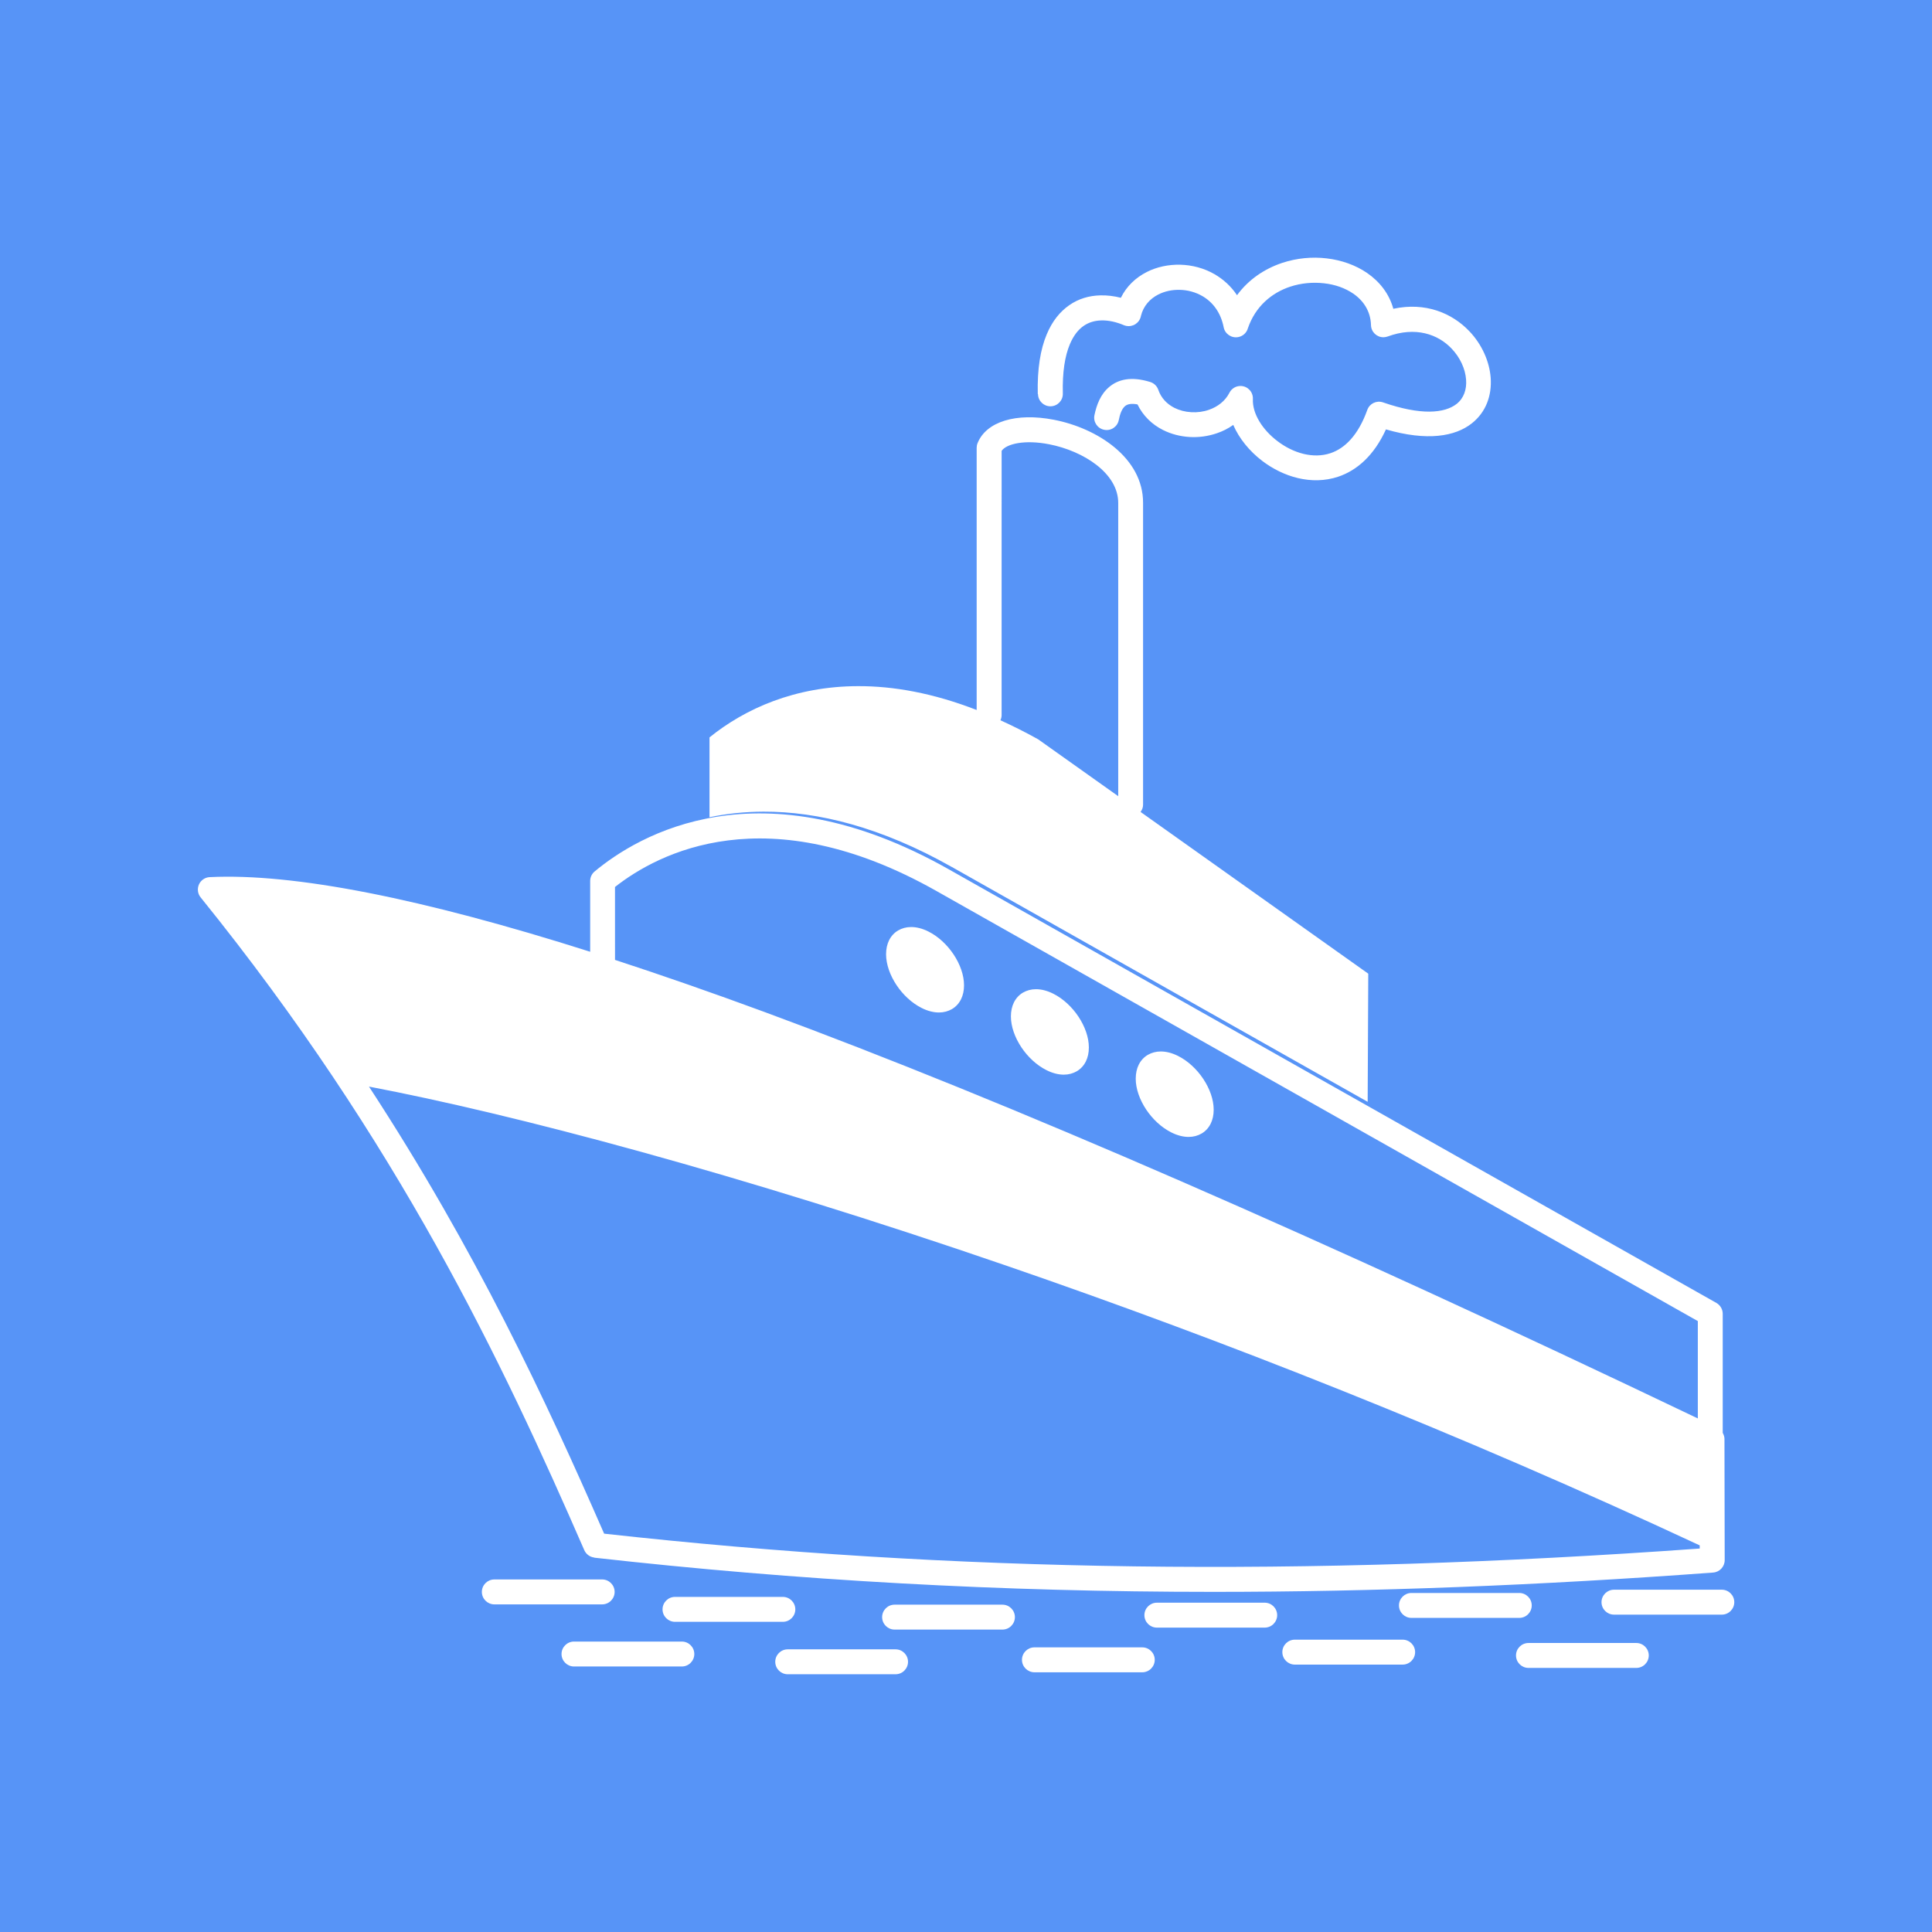 <?xml version="1.0" encoding="UTF-8"?> <svg xmlns="http://www.w3.org/2000/svg" viewBox="0 0 100 100" fill-rule="evenodd"><rect x="0" y="0" width="100" height="100" fill="#5794f7"></rect><path d="m30.758 80.625c10.543 1.184 21.059 1.77 32.051 1.77 8.277 0 16.832-0.332 25.863-1 0.336-0.023 0.598-0.305 0.598-0.645l-0.012-6.273c0-0.113-0.039-0.219-0.09-0.312v-6.164c0-0.23-0.125-0.445-0.328-0.562l-39.734-22.445c-9.793-5.531-16.078-1.762-18.328 0.113-0.148 0.121-0.23 0.305-0.23 0.492v3.664c-8.73-2.773-15.34-4.074-19.695-3.863-0.242 0.012-0.457 0.16-0.555 0.379-0.098 0.223-0.066 0.48 0.086 0.668 10.273 12.715 15.637 24.105 19.859 33.789 0.094 0.211 0.289 0.355 0.52 0.383zm0.512-1.242c-3.016-6.902-6.633-14.66-12.172-23.141 7.438 1.414 19.172 4.512 33.051 9.289 10.965 3.773 23.266 8.598 35.828 14.457v0.164c-20.555 1.48-38.602 1.238-56.707-0.77zm0.562-33.473c2.223-1.75 7.863-4.75 16.637 0.207l39.41 22.262v5.039c-19.477-9.32-35.734-16.398-48.312-21.039-2.734-1.008-5.309-1.902-7.734-2.695zm14.574 5.082c-0.336-0.504-0.543-1.074-0.543-1.602 0-0.273 0.055-0.52 0.156-0.723 0.109-0.219 0.27-0.391 0.469-0.508 0.195-0.113 0.422-0.176 0.672-0.176 0.277 0 0.582 0.074 0.898 0.234 0.508 0.254 0.969 0.688 1.297 1.18 0.336 0.504 0.543 1.074 0.543 1.602 0 0.277-0.055 0.52-0.156 0.723-0.109 0.219-0.27 0.391-0.469 0.508-0.195 0.113-0.422 0.176-0.672 0.176-0.277 0-0.582-0.074-0.898-0.234-0.508-0.254-0.969-0.688-1.297-1.18zm7.309-30.602c-0.031-1.305 0.141-2.316 0.461-3.078 0.285-0.688 0.688-1.18 1.164-1.512 0.484-0.34 1.039-0.5 1.621-0.512 0.348-0.008 0.703 0.035 1.055 0.125 0.293-0.598 0.77-1.043 1.336-1.332 0.523-0.266 1.133-0.395 1.742-0.379s1.223 0.176 1.766 0.488c0.453 0.262 0.855 0.621 1.168 1.09 0.605-0.824 1.434-1.371 2.336-1.672 0.754-0.25 1.551-0.324 2.305-0.234 0.77 0.09 1.496 0.348 2.09 0.754 0.652 0.449 1.145 1.074 1.359 1.855 1.668-0.359 3.039 0.223 3.934 1.16 0.652 0.684 1.043 1.566 1.105 2.41 0.066 0.906-0.234 1.777-0.98 2.363-0.859 0.676-2.305 0.93-4.441 0.309-0.621 1.363-1.508 2.125-2.469 2.449-0.688 0.23-1.41 0.234-2.094 0.07-0.668-0.16-1.301-0.477-1.844-0.891-0.656-0.5-1.191-1.156-1.496-1.859-0.258 0.184-0.543 0.328-0.844 0.43-0.453 0.156-0.938 0.223-1.41 0.195-0.48-0.027-0.957-0.148-1.383-0.363-0.559-0.281-1.027-0.723-1.32-1.324-0.32-0.059-0.52-0.016-0.641 0.086-0.176 0.145-0.27 0.434-0.328 0.727-0.07 0.348-0.41 0.574-0.758 0.5-0.348-0.07-0.574-0.41-0.5-0.758 0.109-0.527 0.312-1.078 0.762-1.457 0.469-0.395 1.141-0.562 2.125-0.258 0.188 0.059 0.348 0.203 0.418 0.406 0.148 0.43 0.453 0.738 0.828 0.93 0.266 0.133 0.566 0.211 0.875 0.227 0.316 0.02 0.633-0.023 0.922-0.125 0.445-0.156 0.836-0.449 1.055-0.879 0.109-0.219 0.34-0.363 0.602-0.352 0.355 0.016 0.629 0.316 0.613 0.672-0.035 0.758 0.496 1.594 1.27 2.18 0.406 0.312 0.875 0.547 1.359 0.664 0.461 0.109 0.941 0.113 1.391-0.039 0.742-0.25 1.434-0.93 1.902-2.238 0.117-0.332 0.48-0.504 0.812-0.391 1.973 0.684 3.184 0.566 3.809 0.082 0.379-0.297 0.531-0.762 0.492-1.258-0.039-0.559-0.309-1.148-0.754-1.613-0.703-0.738-1.863-1.152-3.305-0.621-0.066 0.023-0.133 0.035-0.207 0.039-0.355 0.008-0.648-0.273-0.656-0.629-0.02-0.707-0.379-1.258-0.918-1.629-0.422-0.289-0.945-0.473-1.512-0.535-0.578-0.066-1.188-0.012-1.754 0.176-0.953 0.316-1.797 1.016-2.188 2.152-0.062 0.227-0.25 0.41-0.5 0.457-0.348 0.066-0.688-0.164-0.754-0.512-0.152-0.777-0.578-1.309-1.105-1.613-0.355-0.203-0.758-0.312-1.156-0.32-0.398-0.012-0.789 0.07-1.125 0.242-0.43 0.219-0.77 0.594-0.895 1.105-0.008 0.043-0.02 0.09-0.039 0.133-0.137 0.328-0.512 0.484-0.844 0.348-0.398-0.168-0.801-0.258-1.172-0.246-0.332 0.008-0.645 0.098-0.914 0.285-0.281 0.195-0.523 0.504-0.711 0.949-0.254 0.605-0.391 1.441-0.363 2.555 0.008 0.355-0.273 0.648-0.629 0.656-0.355 0.008-0.648-0.273-0.656-0.629zm24.922 62.062c0.355 0 0.645 0.289 0.645 0.645 0 0.355-0.289 0.645-0.645 0.645h-5.582c-0.355 0-0.645-0.289-0.645-0.645 0-0.355 0.289-0.645 0.645-0.645zm-29.363-37.574 21.516 12.152 0.031-6.633-11.785-8.371c0.074-0.105 0.129-0.227 0.129-0.367v-15.621c0.012-2.348-2.387-3.883-4.621-4.312-1.953-0.379-3.5 0.098-3.945 1.211-0.031 0.074-0.047 0.156-0.047 0.238v13.574c-2.25-0.875-4.309-1.242-6.148-1.234-3.25 0.008-5.84 1.164-7.68 2.652v4.133c0.871-0.184 1.805-0.285 2.797-0.289 2.809-0.008 6.078 0.793 9.75 2.867zm2.57-21.543c0.258-0.367 1.195-0.586 2.457-0.34 1.785 0.348 3.586 1.504 3.578 3.047v15.168l-4.141-2.941c-0.668-0.375-1.316-0.695-1.957-0.988 0.039-0.082 0.062-0.172 0.062-0.266zm1.023 30.875c-0.336-0.504-0.543-1.074-0.543-1.602 0-0.273 0.055-0.52 0.156-0.723 0.109-0.219 0.27-0.391 0.469-0.508 0.195-0.113 0.422-0.176 0.672-0.176 0.277 0 0.582 0.074 0.898 0.234 0.508 0.254 0.969 0.688 1.297 1.18 0.336 0.504 0.543 1.074 0.543 1.602 0 0.277-0.055 0.52-0.156 0.723-0.109 0.219-0.27 0.391-0.469 0.508-0.195 0.113-0.422 0.176-0.672 0.176-0.277 0-0.582-0.074-0.898-0.234-0.508-0.254-0.969-0.688-1.297-1.18zm6.461 3.223c-0.336-0.504-0.543-1.074-0.543-1.602 0-0.273 0.055-0.52 0.156-0.723 0.109-0.219 0.27-0.391 0.469-0.508 0.195-0.113 0.422-0.176 0.672-0.176 0.277 0 0.582 0.074 0.898 0.234 0.508 0.254 0.969 0.688 1.297 1.18 0.336 0.504 0.543 1.074 0.543 1.602 0 0.273-0.055 0.52-0.156 0.723-0.109 0.219-0.27 0.391-0.469 0.508-0.195 0.113-0.422 0.176-0.672 0.176-0.277 0-0.582-0.074-0.898-0.234-0.508-0.254-0.969-0.688-1.297-1.18zm-28.16 25.609h-5.582c-0.355 0-0.645-0.289-0.645-0.645 0-0.355 0.289-0.645 0.645-0.645h5.582c0.355 0 0.645 0.289 0.645 0.645 0 0.355-0.289 0.645-0.645 0.645zm54.172 2.644c0 0.355-0.289 0.645-0.645 0.645h-5.582c-0.355 0-0.645-0.289-0.645-0.645s0.289-0.645 0.645-0.645h5.582c0.355 0 0.645 0.289 0.645 0.645zm-44.82-3.031c0.355 0 0.645 0.289 0.645 0.645s-0.289 0.645-0.645 0.645h-5.582c-0.355 0-0.645-0.289-0.645-0.645s0.289-0.645 0.645-0.645zm25.586 0.945c0 0.355-0.289 0.645-0.645 0.645h-5.582c-0.355 0-0.645-0.289-0.645-0.645 0-0.355 0.289-0.645 0.645-0.645h5.582c0.355 0 0.645 0.289 0.645 0.645zm23.66-0.672c0 0.355-0.289 0.645-0.645 0.645h-5.582c-0.355 0-0.645-0.289-0.645-0.645 0-0.355 0.289-0.645 0.645-0.645h5.582c0.355 0 0.645 0.289 0.645 0.645zm-16.52 2.586c0 0.355-0.289 0.645-0.645 0.645h-5.582c-0.355 0-0.645-0.289-0.645-0.645s0.289-0.645 0.645-0.645h5.582c0.355 0 0.645 0.289 0.645 0.645zm-13.477 0.398c0 0.355-0.289 0.645-0.645 0.645h-5.582c-0.355 0-0.645-0.289-0.645-0.645 0-0.355 0.289-0.645 0.645-0.645h5.582c0.355 0 0.645 0.289 0.645 0.645zm-12.77 0.102c0 0.355-0.289 0.645-0.645 0.645h-5.582c-0.355 0-0.645-0.289-0.645-0.645s0.289-0.645 0.645-0.645h5.582c0.355 0 0.645 0.289 0.645 0.645zm-11.062-0.402c0 0.355-0.289 0.645-0.645 0.645h-5.582c-0.355 0-0.645-0.289-0.645-0.645s0.289-0.645 0.645-0.645h5.582c0.355 0 0.645 0.289 0.645 0.645zm16.594-1.91c0 0.355-0.289 0.645-0.645 0.645h-5.582c-0.355 0-0.645-0.289-0.645-0.645s0.289-0.645 0.645-0.645h5.582c0.355 0 0.645 0.289 0.645 0.645z" fill="#ffffff"></path></svg> 